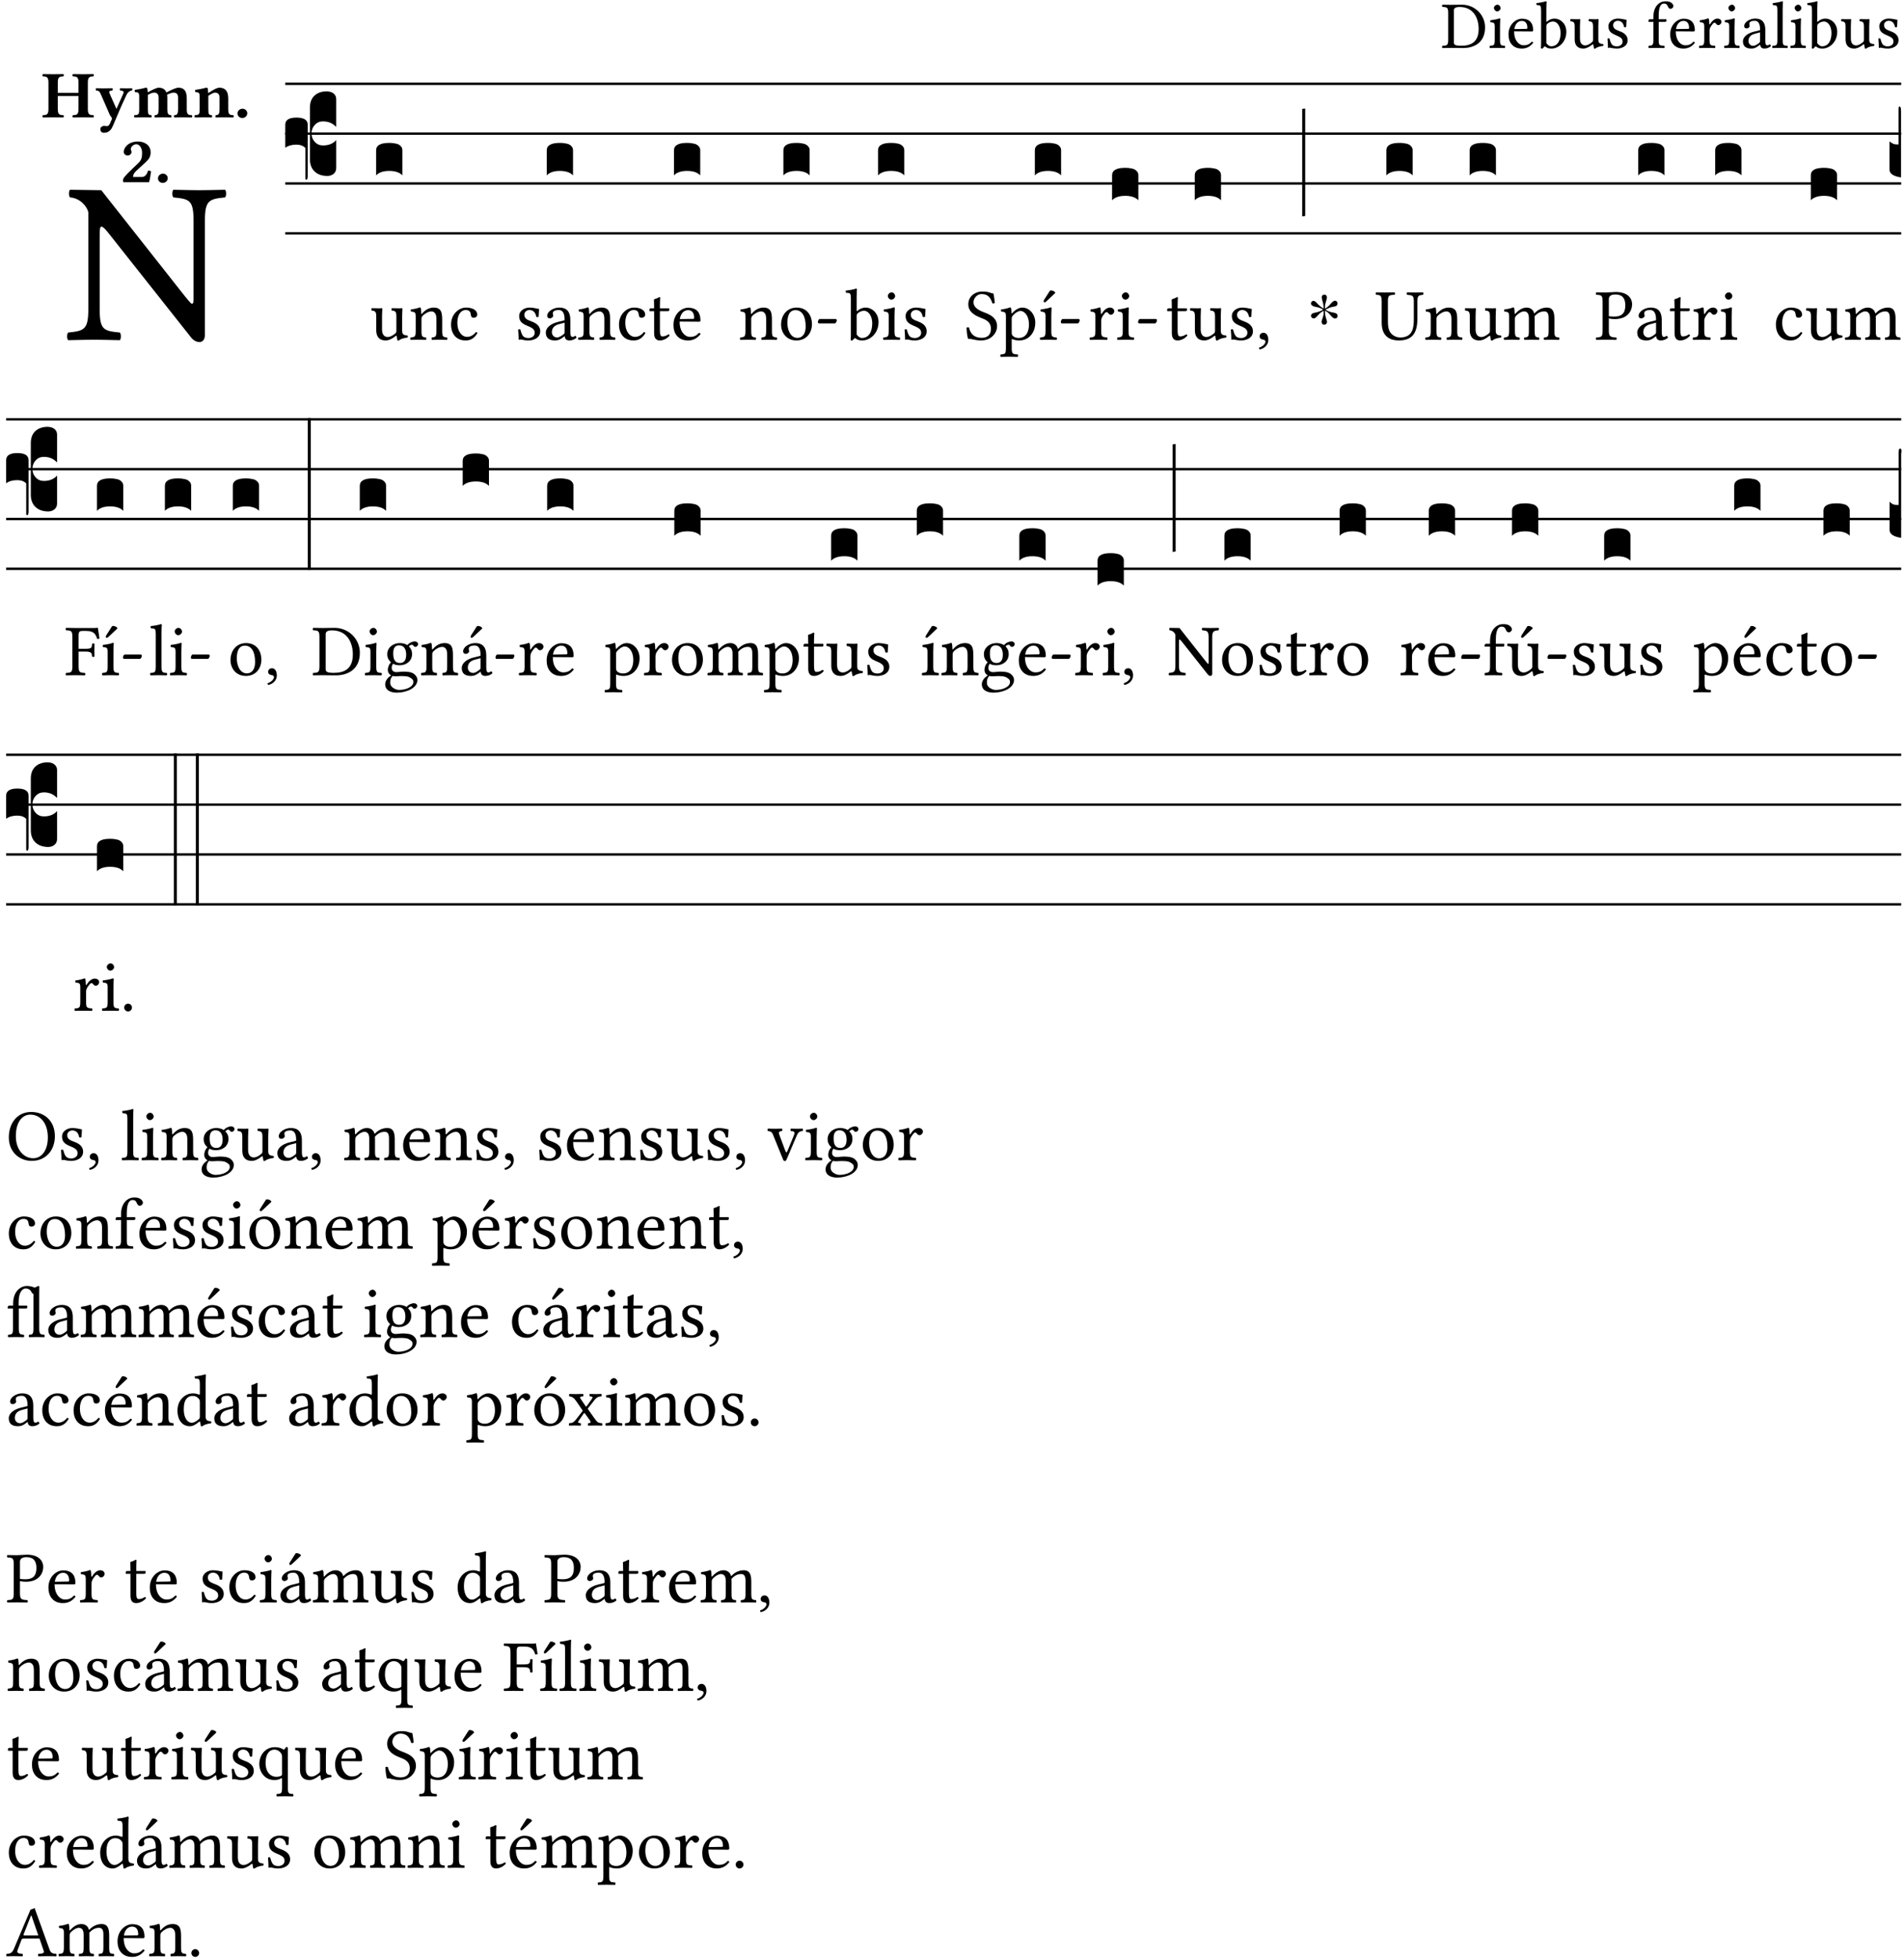 <?xml version="1.0" encoding="UTF-8" standalone="no"?>
<!DOCTYPE svg PUBLIC "-//W3C//DTD SVG 1.1//EN" "http://www.w3.org/Graphics/SVG/1.1/DTD/svg11.dtd">
<svg xmlns="http://www.w3.org/2000/svg" xmlns:xlink="http://www.w3.org/1999/xlink" version="1.1" width="311pt" height="320pt" viewBox="0 0 311 320">
<g enable-background="new">
<clipPath id="cp0">
<path transform="matrix(1,0,0,-1,-71,16251)" d="M 0 0 L 453.543 0 L 453.543 16322.79 L 0 16322.79 Z "/>
</clipPath>
<g clip-path="url(#cp0)">
<symbol id="font_1_25">
<path d="M .135 .647 C .099 .647 .046 .648 .006 .649 C 0 .643 0 .622 .006 .616 C .076 .613 .093 .608 .093 .525 L .093 .124 C .093 .041 .076 .036 .006 .033 C 0 .027 0 .006 .006 0 C .045 .001 .098 .002 .136 .002 C .173 .002 .215 0 .318 0 C .459 0 .645 .064 .645 .31 C .645 .496 .492 .649 .3 .649 C .229 .649 .174 .647 .135 .647 M .178 .086 L .178 .566 C .178 .601 .213 .615 .262 .615 C .478 .615 .549 .44 .549 .286 C .549 .084 .428 .034 .287 .034 C .189 .034 .178 .054 .178 .086 Z "/>
</symbol>
<symbol id="font_1_4a">
<path d="M .157 .124 L .157 .323 C .157 .373 .161 .437 .161 .437 C .161 .441 .156 .444 .148 .444 C .12 .433 .08 .424 .011 .415 C .009 .409 .011 .393 .013 .387 C .068 .382 .078 .376 .078 .319 L .078 .124 C .078 .041 .067 .038 .006 .033 C 0 .027 0 .006 .006 0 C .039 .001 .078 .002 .118 .002 C .158 .002 .196 .001 .229 0 C .235 .006 .235 .027 .229 .033 C .168 .037 .157 .041 .157 .124 M .066 .601 C .066 .575 .09 .549 .114 .549 C .142 .549 .166 .576 .166 .597 C .166 .621 .145 .649 .118 .649 C .094 .649 .066 .625 .066 .601 Z "/>
</symbol>
<symbol id="font_1_46">
<path d="M .349 .103 C .312 .065 .283 .049 .225 .049 C .189 .049 .147 .07 .116 .121 C .096 .154 .084 .2 .084 .258 L .35 .256 C .362 .256 .369 .262 .369 .273 C .369 .357 .339 .447 .2 .447 C .113 .447 0 .364 0 .212 C 0 .156 .014 .102 .047 .064 C .081 .024 .128 0 .2 0 C .276 0 .33 .035 .37 .087 C .367 .097 .361 .102 .349 .103 M .087 .292 C .106 .405 .176 .414 .2 .414 C .238 .414 .283 .393 .283 .309 C .283 .3 .279 .295 .268 .295 L .087 .292 Z "/>
</symbol>
<symbol id="font_1_43">
<path d="M .161 .406 C .155 .4 .151 .402 .151 .411 L .151 .595 C .151 .66 .155 .7 .155 .7 C .155 .707 .151 .71 .142 .71 C .117 .7 .042 .686 .002 .683 C 0 .675 .002 .659 .008 .653 C .011 .653 .014 .653 .017 .653 C .061 .65 .072 .65 .072 .571 L .072 .083 C .072 .044 .071 .026 .068 .012 C .073 .004 .078 0 .09 0 C .096 .006 .106 .015 .114 .024 C .124 .036 .13 .036 .141 .027 C .164 .008 .194 .002 .229 .002 C .331 .002 .45 .095 .45 .254 C .45 .376 .36 .451 .273 .451 C .23 .451 .192 .434 .161 .406 M .168 .375 C .194 .398 .224 .407 .253 .407 C .314 .407 .364 .333 .364 .236 C .364 .122 .318 .036 .223 .036 C .192 .036 .171 .058 .151 .083 L .151 .333 C .151 .354 .155 .364 .168 .375 Z "/>
</symbol>
<symbol id="font_1_56">
<path d="M .197 .003 C .236 .003 .283 .023 .332 .063 C .337 .067 .346 .069 .347 .062 C .35 .037 .358 .003 .358 .003 C .366 0 .371 .001 .377 .003 C .399 .021 .434 .036 .495 .043 C .501 .049 .501 .064 .495 .07 C .431 .075 .422 .094 .422 .143 L .422 .335 C .422 .365 .426 .438 .426 .438 C .426 .441 .423 .444 .418 .444 C .413 .443 .398 .442 .383 .442 C .351 .442 .315 .443 .281 .444 C .275 .438 .275 .417 .281 .411 C .33 .408 .343 .396 .343 .33 L .343 .137 C .343 .118 .341 .11 .327 .098 C .29 .066 .252 .05 .227 .05 C .197 .05 .147 .064 .147 .153 L .147 .335 C .147 .365 .151 .438 .151 .438 C .151 .441 .148 .444 .143 .444 C .138 .443 .123 .442 .108 .442 C .076 .442 .04 .443 .006 .444 C 0 .438 0 .417 .006 .411 C .054 .407 .068 .396 .068 .331 L .068 .139 C .068 .07 .098 .003 .197 .003 Z "/>
</symbol>
<symbol id="font_1_54">
<path d="M 0 .148 C .004 .099 .007 .052 .007 .01 C .017 .012 .027 .013 .032 .013 C .039 .013 .045 .013 .052 .011 C .079 .004 .106 0 .143 0 C .199 0 .302 .027 .302 .126 C .302 .194 .253 .234 .185 .259 C .125 .282 .085 .297 .085 .352 C .085 .393 .121 .416 .155 .416 C .177 .416 .235 .408 .248 .323 C .254 .317 .274 .318 .28 .324 C .283 .36 .285 .397 .286 .43 C .255 .435 .207 .449 .155 .449 C .081 .449 .014 .401 .014 .337 C .014 .264 .047 .233 .124 .201 C .207 .167 .226 .146 .226 .103 C .226 .054 .178 .033 .141 .033 C .102 .033 .08 .046 .07 .057 C .048 .08 .037 .124 .031 .149 C .025 .155 .006 .154 0 .148 Z "/>
</symbol>
<symbol id="font_1_47">
<path d="M .155 .124 L .155 .392 L .248 .392 C .257 .392 .271 .396 .271 .405 L .271 .425 C .271 .429 .268 .431 .263 .431 L .155 .431 L .155 .488 C .155 .642 .201 .666 .234 .666 C .264 .666 .28 .654 .294 .619 C .302 .601 .313 .587 .334 .587 C .351 .587 .375 .608 .375 .628 C .375 .645 .364 .663 .343 .679 C .317 .697 .291 .7 .253 .7 C .169 .7 .076 .627 .076 .471 L .076 .431 L .025 .431 C .007 .431 .002 .419 .002 .411 L .002 .398 C .002 .393 .003 .392 .007 .392 L .076 .392 L .076 .124 C .076 .041 .06 .037 .006 .033 C 0 .027 0 .006 .006 0 C .041 .001 .076 .002 .116 .002 C .156 .002 .204 .001 .239 0 C .245 .006 .245 .027 .239 .033 C .161 .037 .155 .041 .155 .124 Z "/>
</symbol>
<symbol id="font_1_53">
<path d="M .156 .36 C .154 .4 .153 .426 .148 .436 C .146 .441 .144 .444 .136 .444 C .108 .433 .082 .424 .013 .415 C .011 .409 .013 .393 .015 .387 C .069 .382 .08 .377 .08 .319 L .08 .124 C .08 .041 .068 .037 .006 .033 C 0 .027 0 .006 .006 0 C .041 .001 .08 .002 .12 .002 C .16 .002 .206 .001 .241 0 C .247 .006 .247 .027 .241 .033 C .171 .038 .159 .041 .159 .124 L .159 .263 C .159 .289 .171 .312 .183 .33 C .194 .346 .217 .379 .229 .379 C .238 .379 .247 .377 .255 .366 C .262 .356 .274 .343 .291 .343 C .315 .343 .338 .368 .338 .393 C .338 .412 .32 .441 .278 .441 C .231 .441 .19 .397 .167 .358 C .161 .347 .156 .355 .156 .36 Z "/>
</symbol>
<symbol id="font_1_42">
<path d="M .257 .058 C .263 .027 .274 0 .324 0 C .362 0 .398 .017 .419 .037 C .417 .049 .413 .058 .402 .064 C .395 .058 .378 .048 .365 .048 C .336 .048 .335 .087 .335 .133 L .335 .28 C .335 .422 .257 .449 .184 .449 C .102 .449 .019 .395 .019 .338 C .019 .314 .031 .302 .054 .302 C .083 .302 .101 .323 .101 .336 C .101 .343 .1 .35 .098 .354 C .097 .357 .096 .363 .096 .374 C .096 .405 .138 .416 .176 .416 C .21 .416 .257 .399 .257 .286 C .257 .279 .254 .275 .251 .274 L .165 .253 C .069 .229 0 .176 0 .108 C 0 .026 .056 0 .126 0 C .161 0 .191 .008 .235 .042 L .255 .058 L .257 .058 M .257 .243 L .257 .111 C .257 .098 .251 .091 .243 .085 C .217 .064 .183 .041 .155 .041 C .105 .041 .083 .081 .083 .112 C .083 .157 .104 .203 .178 .222 L .257 .243 Z "/>
</symbol>
<symbol id="font_1_4d">
<path d="M .078 .124 C .078 .041 .067 .036 .006 .033 C 0 .027 0 .006 .006 0 C .041 .001 .078 .002 .118 .002 C .158 .002 .196 .001 .229 0 C .235 .006 .235 .027 .229 .033 C .168 .036 .157 .041 .157 .124 L .157 .585 C .157 .65 .161 .69 .161 .69 C .161 .697 .157 .7 .148 .7 C .123 .69 .048 .676 .008 .673 C .006 .665 .008 .649 .014 .643 C .072 .639 .078 .636 .078 .561 L .078 .124 Z "/>
</symbol>
<use xlink:href="#font_1_25" transform="matrix(10.909,0,0,-10.909,235.533,7.847)"/>
<use xlink:href="#font_1_4a" transform="matrix(10.909,0,0,-10.909,243.3,7.847)"/>
<use xlink:href="#font_1_46" transform="matrix(10.909,0,0,-10.909,246.398,7.934)"/>
<use xlink:href="#font_1_43" transform="matrix(10.909,0,0,-10.909,250.936,7.956)"/>
<use xlink:href="#font_1_56" transform="matrix(10.909,0,0,-10.909,256.467,7.967)"/>
<use xlink:href="#font_1_54" transform="matrix(10.909,0,0,-10.909,262.566,7.934)"/>
<use xlink:href="#font_1_47" transform="matrix(10.909,0,0,-10.909,269.242,7.847)"/>
<use xlink:href="#font_1_46" transform="matrix(10.909,0,0,-10.909,272.809,7.934)"/>
<use xlink:href="#font_1_53" transform="matrix(10.909,0,0,-10.909,277.5,7.847)"/>
<use xlink:href="#font_1_4a" transform="matrix(10.909,0,0,-10.909,281.602,7.847)"/>
<use xlink:href="#font_1_42" transform="matrix(10.909,0,0,-10.909,284.689,7.934)"/>
<use xlink:href="#font_1_4d" transform="matrix(10.909,0,0,-10.909,289.467,7.847)"/>
<use xlink:href="#font_1_4a" transform="matrix(10.909,0,0,-10.909,292.424,7.847)"/>
<use xlink:href="#font_1_43" transform="matrix(10.909,0,0,-10.909,295.184,7.956)"/>
<use xlink:href="#font_1_56" transform="matrix(10.909,0,0,-10.909,300.715,7.967)"/>
<use xlink:href="#font_1_54" transform="matrix(10.909,0,0,-10.909,306.813,7.934)"/>
<symbol id="font_1_2f">
<path d="M .547 .522 L .547 .195 C .547 .176 .547 .165 .54 .165 C .536 .165 .521 .183 .492 .22 L .149 .655 L .014 .657 C .008 .651 .008 .63 .014 .624 C .057 .621 .087 .586 .093 .56 L .093 .143 C .093 .054 .076 .048 .006 .041 C 0 .035 0 .014 .006 .008 C .049 .009 .094 .01 .118 .01 C .141 .01 .187 .009 .229 .008 C .235 .014 .235 .035 .229 .041 C .159 .048 .142 .052 .142 .143 L .142 .449 C .142 .483 .142 .498 .15 .498 C .156 .498 .167 .487 .184 .465 L .533 .024 C .544 .009 .557 0 .573 0 C .587 0 .596 .012 .596 .031 L .596 .522 C .596 .611 .613 .617 .683 .624 C .689 .63 .689 .651 .683 .657 C .642 .656 .595 .655 .571 .655 C .55 .655 .504 .656 .46 .657 C .454 .651 .454 .63 .46 .624 C .53 .617 .547 .613 .547 .522 Z "/>
</symbol>
<use xlink:href="#font_1_2f" transform="matrix(37.858,0,0,-37.858,10.906,55.865)"/>
<symbol id="font_2_29">
<path d="M .543 .525 L .543 .369 L .233 .369 L .233 .525 C .233 .608 .261 .612 .316 .615 C .326 .621 .326 .643 .316 .649 C .276 .648 .204 .647 .164 .647 C .124 .647 .05 .648 .01 .649 C 0 .643 0 .621 .01 .615 C .065 .612 .093 .608 .093 .525 L .093 .124 C .093 .041 .065 .037 .01 .034 C 0 .028 0 .006 .01 0 C .05 .001 .124 .002 .164 .002 C .204 .002 .276 .001 .316 0 C .326 .006 .326 .028 .316 .034 C .261 .037 .233 .041 .233 .124 L .233 .321 L .543 .321 L .543 .124 C .543 .041 .515 .037 .46 .034 C .45 .028 .45 .006 .46 0 C .5 .001 .574 .002 .614 .002 C .654 .002 .726 .001 .766 0 C .776 .006 .776 .028 .766 .034 C .711 .037 .683 .041 .683 .124 L .683 .525 C .683 .608 .711 .612 .766 .615 C .776 .621 .776 .643 .766 .649 C .726 .648 .654 .647 .614 .647 C .574 .647 .5 .648 .46 .649 C .45 .643 .45 .621 .46 .615 C .515 .612 .543 .608 .543 .525 Z "/>
</symbol>
<symbol id="font_2_5a">
<path d="M .238 .064 C .254 .092 .269 .128 .281 .158 C .361 .351 .41 .459 .463 .571 C .477 .6 .507 .631 .544 .634 C .55 .64 .55 .662 .544 .668 C .519 .667 .501 .666 .473 .666 C .438 .666 .404 .667 .367 .668 C .361 .662 .361 .64 .367 .634 C .399 .631 .431 .626 .415 .59 L .312 .359 C .312 .358 .312 .358 .311 .357 C .311 .358 .311 .359 .31 .361 L .217 .57 C .216 .571 .216 .572 .216 .573 C .198 .612 .191 .629 .25 .634 C .256 .64 .256 .662 .25 .668 C .213 .667 .153 .666 .117 .666 C .083 .666 .026 .667 .006 .668 C 0 .662 0 .64 .006 .634 C .05 .63 .058 .623 .085 .56 L .214 .264 C .217 .259 .221 .255 .224 .251 C .237 .233 .248 .218 .242 .204 L .218 .149 C .205 .118 .193 .1 .165 .1 C .147 .1 .144 .104 .13 .104 C .092 .104 .07 .078 .07 .058 C .07 .045 .073 .029 .082 .018 C .091 .007 .108 0 .121 0 C .134 0 .164 .004 .178 .01 C .199 .02 .227 .044 .238 .064 Z "/>
</symbol>
<symbol id="font_2_4e">
<path d="M .208 .124 L .208 .323 C .208 .328 .208 .333 .208 .338 C .247 .362 .282 .372 .299 .372 C .339 .372 .369 .354 .369 .297 L .369 .13 C .369 .046 .353 .037 .312 .034 C .306 .028 .306 .006 .312 0 C .354 .001 .386 .002 .434 .002 C .482 .002 .513 .001 .556 0 C .562 .006 .562 .028 .556 .034 C .516 .037 .499 .046 .499 .13 L .499 .286 C .499 .311 .498 .331 .495 .341 C .533 .36 .576 .372 .592 .372 C .632 .372 .66 .354 .66 .297 L .66 .13 C .66 .046 .644 .037 .603 .034 C .597 .028 .597 .006 .603 0 C .645 .001 .677 .002 .725 .002 C .78 .002 .824 .001 .867 0 C .873 .006 .873 .028 .867 .034 C .806 .037 .79 .046 .79 .13 L .79 .286 C .79 .396 .75 .446 .664 .446 C .627 .446 .543 .406 .485 .374 C .47 .417 .43 .446 .371 .446 C .335 .446 .263 .408 .206 .376 C .203 .406 .2 .429 .2 .429 C .199 .441 .191 .446 .177 .446 C .14 .436 .08 .422 .011 .413 C .009 .407 .011 .387 .013 .381 C .068 .376 .078 .368 .078 .311 L .078 .124 C .078 .041 .067 .039 .006 .034 C 0 .028 0 .006 .006 0 C .048 .001 .09 .002 .143 .002 C .189 .002 .217 .001 .26 0 C .266 .006 .266 .028 .26 .034 C .218 .038 .208 .041 .208 .124 Z "/>
</symbol>
<symbol id="font_2_4f">
<path d="M .208 .124 L .208 .325 C .248 .352 .288 .372 .306 .372 C .346 .372 .376 .354 .376 .297 L .376 .13 C .376 .046 .36 .037 .319 .034 C .313 .028 .313 .006 .319 0 C .361 .001 .393 .002 .441 .002 C .496 .002 .54 .001 .583 0 C .589 .006 .589 .028 .583 .034 C .522 .037 .506 .046 .506 .13 L .506 .286 C .506 .396 .459 .446 .373 .446 C .333 .446 .262 .402 .207 .364 C .204 .399 .2 .429 .2 .429 C .199 .441 .191 .446 .177 .446 C .14 .436 .08 .422 .011 .413 C .009 .407 .011 .387 .013 .381 C .068 .376 .078 .368 .078 .311 L .078 .124 C .078 .041 .067 .039 .006 .034 C 0 .028 0 .006 .006 0 C .048 .001 .09 .002 .143 .002 C .189 .002 .217 .001 .26 0 C .266 .006 .266 .028 .26 .034 C .218 .038 .208 .041 .208 .124 Z "/>
</symbol>
<symbol id="font_2_f">
<path d="M 0 .068 C 0 .03 .032 0 .072 0 C .112 0 .146 .032 .146 .07 C .146 .109 .114 .139 .074 .139 C .034 .139 0 .107 0 .068 Z "/>
</symbol>
<symbol id="font_2_13">
<path d="M .011 .454 C .011 .429 .034 .4 .07 .4 C .099 .4 .128 .422 .128 .453 C .128 .458 .126 .465 .123 .474 C .12 .481 .117 .489 .117 .5 C .117 .523 .152 .569 .2 .569 C .251 .569 .286 .506 .286 .446 C .286 .379 .282 .336 .229 .286 L .144 .205 C .02 .087 .003 .059 0 .032 L .004 0 L .39 0 C .402 .038 .414 .107 .421 .164 C .408 .17 .399 .174 .376 .174 C .354 .106 .325 .079 .28 .079 L .15 .079 C .153 .111 .163 .138 .196 .168 L .255 .222 C .374 .332 .414 .356 .414 .449 C .414 .553 .326 .61 .223 .61 C .08 .61 .011 .516 .011 .454 Z "/>
</symbol>
<use xlink:href="#font_2_29" transform="matrix(10.909,0,0,-10.909,6.898,19.185)"/>
<use xlink:href="#font_2_5a" transform="matrix(10.909,0,0,-10.909,15.625,21.694)"/>
<use xlink:href="#font_2_4e" transform="matrix(10.909,0,0,-10.909,21.887,19.185)"/>
<use xlink:href="#font_2_4f" transform="matrix(10.909,0,0,-10.909,31.76,19.185)"/>
<use xlink:href="#font_2_f" transform="matrix(10.909,0,0,-10.909,38.796,19.272)"/>
<use xlink:href="#font_2_13" transform="matrix(10.909,0,0,-10.909,20.087,29.766)"/>
<use xlink:href="#font_2_f" transform="matrix(10.909,0,0,-10.909,25.804,29.875)"/>
<path transform="matrix(1,0,0,-1,46.593,13.688)" stroke-width=".388" stroke-linecap="butt" stroke-miterlimit="10" stroke-linejoin="miter" fill="none" stroke="#000000" d="M 0 0 L 263.95 0 "/>
<path transform="matrix(1,0,0,-1,46.593,21.829)" stroke-width=".388" stroke-linecap="butt" stroke-miterlimit="10" stroke-linejoin="miter" fill="none" stroke="#000000" d="M 0 0 L 263.95 0 "/>
<path transform="matrix(1,0,0,-1,46.593,29.969)" stroke-width=".388" stroke-linecap="butt" stroke-miterlimit="10" stroke-linejoin="miter" fill="none" stroke="#000000" d="M 0 0 L 263.95 0 "/>
<path transform="matrix(1,0,0,-1,46.593,38.11)" stroke-width=".388" stroke-linecap="butt" stroke-miterlimit="10" stroke-linejoin="miter" fill="none" stroke="#000000" d="M 0 0 L 263.95 0 "/>
<symbol id="font_3_37">
<path d="M .156 .13 L .156 .456 C .156 .489 .166 .515 .185 .532 C .204 .55 .231 .559 .264 .559 C .283 .558 .297 .553 .307 .544 C .317 .535 .322 .524 .322 .51 L .322 .334 L .312 .343 C .293 .36 .268 .369 .238 .369 C .218 .369 .201 .362 .187 .347 C .173 .332 .166 .314 .166 .293 C .166 .272 .173 .254 .187 .239 C .201 .224 .218 .217 .238 .217 C .269 .217 .293 .225 .312 .241 L .322 .251 L .322 .074 C .322 .058 .316 .046 .305 .037 C .294 .028 .28 .024 .264 .024 C .231 .025 .204 .034 .185 .053 C .166 .071 .156 .097 .156 .13 M .127 .011 L .127 .201 C .114 .215 .095 .222 .07 .222 C .041 .222 .017 .215 0 .202 L 0 .348 C 0 .378 .024 .393 .071 .393 C .118 .393 .142 .378 .142 .348 L .142 .025 C .142 .01 .139 .001 .134 0 C .129 0 .127 .004 .127 .011 Z "/>
</symbol>
<use xlink:href="#font_3_37" transform="matrix(25.843,0,0,-25.843,46.593,29.362)"/>
<symbol id="font_1_4f">
<path d="M .164 .36 C .158 .353 .152 .351 .152 .36 C .151 .387 .149 .426 .144 .436 C .142 .441 .14 .444 .132 .444 C .104 .433 .078 .424 .009 .415 C .007 .409 .009 .393 .011 .387 C .065 .382 .076 .377 .076 .319 L .076 .124 C .076 .042 .066 .038 .006 .033 C 0 .027 0 .006 .006 0 C .036 .001 .076 .002 .116 .002 C .156 .002 .186 .001 .216 0 C .222 .006 .222 .027 .216 .033 C .165 .038 .155 .042 .155 .124 L .155 .288 C .155 .309 .164 .321 .172 .33 C .21 .367 .255 .389 .294 .389 C .314 .389 .335 .376 .347 .353 C .357 .333 .359 .306 .359 .276 L .359 .124 C .359 .042 .349 .038 .297 .033 C .292 .027 .292 .006 .297 0 C .327 .001 .359 .002 .399 .002 C .439 .002 .475 .001 .505 0 C .51 .006 .51 .027 .505 .033 C .449 .038 .438 .042 .438 .124 L .438 .273 C .438 .328 .434 .376 .411 .407 C .394 .429 .363 .441 .328 .441 C .279 .441 .223 .428 .164 .36 Z "/>
</symbol>
<symbol id="font_1_44">
<path d="M .361 .101 C .357 .11 .349 .114 .34 .115 C .306 .071 .263 .049 .22 .049 C .147 .049 .086 .123 .086 .24 C .086 .35 .134 .416 .2 .416 C .259 .416 .267 .381 .271 .346 C .274 .319 .288 .31 .309 .31 C .33 .31 .358 .323 .358 .354 C .358 .409 .301 .449 .205 .449 C .106 .449 0 .36 0 .218 C 0 .089 .072 0 .198 0 C .258 0 .311 .019 .361 .101 Z "/>
</symbol>
<use xlink:href="#font_1_56" transform="matrix(11.955,0,0,-11.955,60.644,55.642)"/>
<use xlink:href="#font_1_4f" transform="matrix(11.955,0,0,-11.955,66.992,55.51)"/>
<use xlink:href="#font_1_44" transform="matrix(11.955,0,0,-11.955,73.675,55.606)"/>
<symbol id="font_3_40">
<path d="M .082 .205 C .101 .205 .116 .203 .128 .2 C .141 .197 .15 .191 .156 .184 C .163 .177 .166 .169 .166 .158 L .166 0 C .148 .019 .12 .028 .083 .028 C .046 .028 .018 .019 0 0 L 0 .158 C 0 .189 .027 .205 .082 .205 Z "/>
</symbol>
<use xlink:href="#font_3_40" transform="matrix(25.843,0,0,-25.843,61.434,28.638)"/>
<use xlink:href="#font_1_54" transform="matrix(11.955,0,0,-11.955,84.633,55.606)"/>
<use xlink:href="#font_1_42" transform="matrix(11.955,0,0,-11.955,89.152,55.606)"/>
<use xlink:href="#font_3_40" transform="matrix(25.843,0,0,-25.843,89.308,28.638)"/>
<symbol id="font_1_55">
<path d="M .018 .439 C .004 .439 0 .427 0 .419 L 0 .406 C 0 .401 .001 .4 .005 .4 L .064 .4 L .064 .099 C .064 .028 .095 0 .141 0 C .187 0 .237 .022 .276 .066 C .274 .076 .268 .082 .258 .083 C .232 .063 .202 .055 .176 .055 C .149 .055 .143 .085 .143 .147 L .143 .4 L .247 .4 C .257 .4 .271 .404 .271 .413 L .271 .433 C .271 .437 .268 .439 .263 .439 L .143 .439 L .143 .478 C .143 .543 .147 .583 .147 .583 C .147 .589 .144 .592 .139 .592 C .135 .592 .126 .588 .117 .583 C .106 .577 .096 .572 .083 .569 C .071 .565 .061 .562 .061 .555 C .061 .543 .064 .55 .064 .439 L .018 .439 Z "/>
</symbol>
<use xlink:href="#font_1_4f" transform="matrix(11.955,0,0,-11.955,94.424,55.51)"/>
<use xlink:href="#font_1_44" transform="matrix(11.955,0,0,-11.955,101.107,55.606)"/>
<use xlink:href="#font_1_55" transform="matrix(11.955,0,0,-11.955,106.08,55.606)"/>
<use xlink:href="#font_1_46" transform="matrix(11.955,0,0,-11.955,110.002,55.606)"/>
<use xlink:href="#font_3_40" transform="matrix(25.843,0,0,-25.843,110.086,28.638)"/>
<symbol id="font_1_50">
<path d="M 0 .215 C 0 .113 .068 0 .21 0 C .274 0 .323 .023 .357 .056 C .402 .1 .422 .163 .422 .224 C .422 .328 .365 .449 .212 .449 C .146 .449 .092 .422 .055 .379 C .019 .336 0 .278 0 .215 M .197 .414 C .283 .414 .336 .336 .336 .192 C .336 .066 .271 .035 .224 .035 C .12 .035 .086 .161 .086 .238 C .086 .325 .107 .414 .197 .414 Z "/>
</symbol>
<symbol id="font_1_e">
<path d="M .231 0 C .244 0 .258 .028 .258 .04 C .258 .05 .254 .06 .244 .06 L .025 .06 C .013 .06 0 .037 0 .019 C 0 .009 .006 0 .015 0 L .231 0 Z "/>
</symbol>
<use xlink:href="#font_1_4f" transform="matrix(11.955,0,0,-11.955,120.851,55.51)"/>
<use xlink:href="#font_1_50" transform="matrix(11.955,0,0,-11.955,127.582,55.606)"/>
<use xlink:href="#font_1_e" transform="matrix(11.955,0,0,-11.955,133.595,52.82)"/>
<use xlink:href="#font_3_40" transform="matrix(25.843,0,0,-25.843,127.959,28.638)"/>
<use xlink:href="#font_1_43" transform="matrix(11.955,0,0,-11.955,138.12,55.63)"/>
<use xlink:href="#font_1_4a" transform="matrix(11.955,0,0,-11.955,144.229,55.51)"/>
<use xlink:href="#font_1_54" transform="matrix(11.955,0,0,-11.955,147.756,55.606)"/>
<use xlink:href="#font_3_40" transform="matrix(25.843,0,0,-25.843,143.417,28.638)"/>
<symbol id="font_1_34">
<path d="M .368 .641 C .31 .649 .312 .668 .214 .668 C .113 .668 .024 .601 .024 .495 C .024 .39 .111 .342 .199 .308 C .259 .285 .333 .257 .333 .159 C .333 .078 .288 .036 .208 .036 C .115 .036 .055 .079 .033 .178 C .02 .182 .01 .18 0 .175 C .004 .098 .008 .072 .02 .023 C .083 .023 .111 0 .2 0 C .245 0 .288 .011 .323 .033 C .381 .069 .417 .13 .417 .194 C .417 .3 .337 .347 .255 .378 C .195 .4 .095 .438 .095 .522 C .095 .578 .146 .634 .205 .634 C .302 .634 .333 .572 .353 .506 C .364 .504 .377 .505 .386 .512 C .382 .56 .378 .588 .368 .641 Z "/>
</symbol>
<symbol id="font_1_51">
<path d="M .154 .602 C .153 .632 .151 .658 .146 .668 C .144 .673 .142 .676 .134 .676 C .106 .665 .08 .656 .011 .647 C .009 .641 .011 .625 .013 .619 C .067 .614 .078 .609 .078 .551 L .078 .124 C .078 .041 .067 .036 .006 .033 C 0 .027 0 .006 .006 0 C .041 .001 .078 .002 .118 .002 C .158 .002 .206 .001 .239 0 C .245 .006 .245 .027 .239 .033 C .168 .037 .157 .041 .157 .124 L .157 .232 C .157 .245 .161 .244 .171 .24 C .196 .23 .226 .224 .258 .224 C .314 .224 .364 .241 .405 .28 C .452 .326 .479 .388 .479 .469 C .479 .575 .404 .673 .302 .673 C .256 .673 .205 .643 .165 .598 C .159 .592 .155 .592 .154 .602 M .173 .565 C .199 .597 .245 .627 .274 .627 C .338 .627 .393 .555 .393 .442 C .393 .36 .364 .258 .252 .258 C .234 .258 .199 .263 .181 .279 C .161 .297 .157 .303 .157 .339 L .157 .521 C .157 .542 .161 .551 .173 .565 Z "/>
</symbol>
<symbol id="font_1_ad">
<path d="M .157 .124 L .157 .323 C .157 .373 .161 .437 .161 .437 C .161 .441 .156 .444 .148 .444 C .12 .433 .08 .424 .011 .415 C .009 .409 .011 .393 .013 .387 C .068 .382 .078 .376 .078 .319 L .078 .124 C .078 .041 .067 .038 .006 .033 C 0 .027 0 .006 .006 0 C .039 .001 .078 .002 .118 .002 C .158 .002 .196 .001 .229 0 C .235 .006 .235 .027 .229 .033 C .168 .037 .157 .041 .157 .124 M .139 .673 L .063 .554 C .055 .541 .052 .537 .052 .526 C .052 .519 .059 .513 .066 .513 C .073 .513 .081 .517 .096 .532 L .211 .641 L .208 .652 C .185 .674 .159 .675 .153 .675 C .148 .675 .142 .674 .139 .673 Z "/>
</symbol>
<use xlink:href="#font_1_34" transform="matrix(11.955,0,0,-11.955,157.876,55.606)"/>
<use xlink:href="#font_1_51" transform="matrix(11.955,0,0,-11.955,163.375,58.284)"/>
<use xlink:href="#font_1_ad" transform="matrix(11.955,0,0,-11.955,169.843,55.51)"/>
<use xlink:href="#font_1_e" transform="matrix(11.955,0,0,-11.955,173.274,52.82)"/>
<use xlink:href="#font_3_40" transform="matrix(25.843,0,0,-25.843,169.031,28.638)"/>
<use xlink:href="#font_1_53" transform="matrix(11.955,0,0,-11.955,177.966,55.51)"/>
<use xlink:href="#font_1_4a" transform="matrix(11.955,0,0,-11.955,182.461,55.51)"/>
<use xlink:href="#font_1_e" transform="matrix(11.955,0,0,-11.955,185.892,52.82)"/>
<use xlink:href="#font_3_40" transform="matrix(25.843,0,0,-25.843,181.649,32.709)"/>
<symbol id="font_1_d">
<path d="M .061 .228 C .03 .228 .008 .207 .008 .179 C .008 .148 .034 .138 .052 .135 C .071 .133 .088 .127 .088 .104 C .088 .083 .052 .037 0 .024 C 0 .014 .002 .007 .009 0 C .069 .011 .127 .059 .127 .129 C .127 .189 .101 .228 .061 .228 Z "/>
</symbol>
<use xlink:href="#font_1_55" transform="matrix(11.955,0,0,-11.955,190.644,55.606)"/>
<use xlink:href="#font_1_56" transform="matrix(11.955,0,0,-11.955,194.362,55.642)"/>
<use xlink:href="#font_1_54" transform="matrix(11.955,0,0,-11.955,201.045,55.606)"/>
<use xlink:href="#font_1_d" transform="matrix(11.955,0,0,-11.955,205.648,57.076)"/>
<use xlink:href="#font_3_40" transform="matrix(25.843,0,0,-25.843,195.152,32.709)"/>
<symbol id="font_4_25">
<path d="M .172 .184 L .172 .191 C .145 .174 .128 .162 .12 .155 C .113 .149 .099 .134 .078 .11 C .064 .094 .05 .086 .036 .086 C .014 .089 .002 .101 0 .121 C 0 .14 .013 .154 .039 .161 C .046 .163 .053 .165 .062 .166 C .097 .173 .128 .184 .154 .199 C .157 .201 .161 .203 .165 .206 L .154 .213 C .135 .226 .107 .236 .068 .243 C .024 .251 .001 .267 0 .29 C 0 .307 .008 .319 .023 .324 C .027 .325 .031 .326 .034 .326 C .048 .326 .064 .315 .082 .294 C .11 .263 .139 .24 .168 .223 L .172 .221 L .172 .234 C .172 .261 .167 .292 .157 .325 C .15 .348 .147 .365 .147 .376 C .147 .393 .155 .404 .171 .409 C .174 .41 .178 .411 .182 .411 C .199 .411 .21 .403 .216 .387 C .217 .383 .218 .379 .218 .374 C .218 .365 .215 .349 .208 .328 C .197 .296 .191 .268 .191 .245 L .191 .219 L .198 .223 C .221 .236 .245 .257 .27 .287 C .293 .314 .312 .328 .326 .328 C .345 .328 .356 .319 .361 .301 C .362 .297 .362 .293 .362 .289 C .362 .27 .352 .257 .331 .251 C .325 .25 .318 .248 .311 .247 C .277 .242 .244 .23 .213 .213 L .199 .205 L .207 .2 C .234 .183 .267 .172 .304 .166 C .338 .161 .357 .15 .362 .134 L .363 .122 C .363 .101 .354 .089 .336 .086 L .328 .085 C .311 .085 .291 .099 .268 .128 C .242 .159 .219 .179 .198 .188 L .191 .191 L .191 .184 C .191 .145 .198 .108 .211 .072 C .216 .058 .219 .047 .219 .04 C .219 .023 .211 .01 .195 .003 C .19 .001 .185 0 .18 0 C .165 0 .154 .008 .148 .023 C .146 .028 .145 .032 .145 .037 C .145 .049 .149 .064 .156 .083 C .167 .113 .173 .138 .173 .158 L .173 .167 L .172 .184 Z "/>
</symbol>
<use xlink:href="#font_4_25" transform="matrix(11.955,0,0,-11.955,214.136,53.036)"/>
<symbol id="font_3_34">
<path d="M .019 .682 L .019 .003 C .009 .002 .003 .001 0 0 L 0 .679 C .003 .681 .01 .682 .019 .682 Z "/>
</symbol>
<use xlink:href="#font_3_34" transform="matrix(25.843,0,0,-25.843,212.701,35.358)"/>
<symbol id="font_1_36">
<path d="M .168 .533 C .168 .616 .183 .621 .26 .624 C .266 .63 .266 .651 .26 .657 C .213 .656 .164 .655 .125 .655 C .086 .655 .045 .656 .006 .657 C 0 .651 0 .63 .006 .624 C .066 .621 .083 .616 .083 .533 L .083 .243 C .083 .039 .215 0 .317 0 C .522 0 .571 .127 .571 .305 L .571 .533 C .571 .613 .588 .617 .648 .624 C .654 .63 .654 .651 .648 .657 C .61 .656 .569 .655 .546 .655 C .525 .655 .476 .656 .43 .657 C .424 .651 .424 .63 .43 .624 C .505 .617 .522 .614 .522 .533 L .522 .287 C .522 .175 .507 .041 .338 .041 C .29 .041 .249 .059 .219 .088 C .17 .135 .168 .211 .168 .276 L .168 .533 Z "/>
</symbol>
<use xlink:href="#font_1_36" transform="matrix(11.955,0,0,-11.955,224.693,55.606)"/>
<use xlink:href="#font_3_40" transform="matrix(25.843,0,0,-25.843,226.451,28.638)"/>
<symbol id="font_1_4e">
<path d="M .15 .36 C .149 .39 .147 .426 .142 .436 C .14 .441 .138 .444 .13 .444 C .102 .433 .076 .424 .007 .415 C .005 .409 .007 .393 .009 .387 C .063 .382 .074 .377 .074 .319 L .074 .124 C .074 .042 .061 .037 .006 .033 C 0 .027 0 .006 .006 0 C .036 .001 .074 .002 .114 .002 C .154 .002 .185 .001 .215 0 C .221 .006 .221 .027 .215 .033 C .164 .038 .153 .042 .153 .124 L .153 .288 C .153 .309 .162 .321 .17 .33 C .21 .369 .247 .389 .278 .389 C .316 .389 .344 .365 .344 .298 L .344 .124 C .344 .042 .336 .037 .282 .033 C .277 .027 .277 .006 .282 0 C .307 .001 .344 .002 .384 .002 C .424 .002 .457 .001 .482 0 C .487 .006 .487 .027 .482 .033 C .432 .037 .423 .042 .423 .124 L .423 .283 C .423 .297 .423 .311 .422 .323 C .47 .376 .515 .389 .554 .389 C .592 .389 .614 .367 .614 .3 L .614 .124 C .614 .042 .604 .037 .552 .033 C .547 .027 .547 .006 .552 0 C .577 .001 .614 .002 .654 .002 C .694 .002 .729 .001 .757 0 C .762 .006 .762 .027 .757 .033 C .702 .037 .693 .042 .693 .124 L .693 .282 C .693 .371 .678 .441 .59 .441 C .539 .441 .477 .422 .425 .367 C .422 .364 .416 .359 .414 .368 C .405 .409 .366 .441 .314 .441 C .256 .441 .204 .407 .162 .36 C .157 .355 .151 .348 .15 .36 Z "/>
</symbol>
<use xlink:href="#font_1_4f" transform="matrix(11.955,0,0,-11.955,232.786,55.51)"/>
<use xlink:href="#font_1_56" transform="matrix(11.955,0,0,-11.955,239.266,55.642)"/>
<use xlink:href="#font_1_4e" transform="matrix(11.955,0,0,-11.955,245.614,55.51)"/>
<use xlink:href="#font_3_40" transform="matrix(25.843,0,0,-25.843,240.056,28.638)"/>
<symbol id="font_1_31">
<path d="M .093 .525 L .093 .124 C .093 .041 .076 .036 .006 .033 C 0 .027 0 .006 .006 0 C .051 .001 .1 .002 .136 .002 C .171 .002 .23 .001 .28 0 C .286 .006 .286 .027 .28 .033 C .202 .037 .178 .041 .178 .124 L .178 .294 C .2 .287 .224 .284 .259 .284 C .441 .284 .496 .403 .496 .488 C .496 .547 .457 .654 .272 .654 C .234 .654 .175 .647 .135 .647 C .098 .647 .046 .648 .006 .649 C 0 .643 0 .622 .006 .616 C .076 .613 .093 .608 .093 .525 M .178 .556 C .178 .585 .193 .62 .265 .62 C .334 .62 .403 .597 .403 .47 C .403 .362 .351 .318 .254 .318 C .229 .318 .189 .32 .178 .323 L .178 .556 Z "/>
</symbol>
<use xlink:href="#font_1_31" transform="matrix(11.955,0,0,-11.955,260.66,55.51)"/>
<use xlink:href="#font_1_42" transform="matrix(11.955,0,0,-11.955,267.426,55.606)"/>
<use xlink:href="#font_3_40" transform="matrix(25.843,0,0,-25.843,267.583,28.638)"/>
<use xlink:href="#font_1_55" transform="matrix(11.955,0,0,-11.955,272.759,55.606)"/>
<use xlink:href="#font_1_53" transform="matrix(11.955,0,0,-11.955,276.477,55.51)"/>
<use xlink:href="#font_1_4a" transform="matrix(11.955,0,0,-11.955,280.972,55.51)"/>
<use xlink:href="#font_3_40" transform="matrix(25.843,0,0,-25.843,280.16,28.638)"/>
<use xlink:href="#font_1_44" transform="matrix(11.955,0,0,-11.955,290.076,55.606)"/>
<use xlink:href="#font_1_56" transform="matrix(11.955,0,0,-11.955,294.99,55.642)"/>
<use xlink:href="#font_1_4e" transform="matrix(11.955,0,0,-11.955,301.338,55.51)"/>
<symbol id="font_3_16">
<path d="M 0 .049 L 0 .228 C .009 .22 .018 .215 .025 .212 C .032 .209 .043 .208 .057 .208 L .057 .429 C .057 .442 .059 .448 .064 .448 L .065 .448 C .07 .447 .073 .437 .073 .416 L .073 0 C .024 .007 0 .024 0 .049 Z "/>
</symbol>
<use xlink:href="#font_3_40" transform="matrix(25.843,0,0,-25.843,295.78,32.709)"/>
<use xlink:href="#font_3_16" transform="matrix(25.843,0,0,-25.843,308.631,28.974)"/>
<path transform="matrix(1,0,0,-1,1,68.483)" stroke-width=".388" stroke-linecap="butt" stroke-miterlimit="10" stroke-linejoin="miter" fill="none" stroke="#000000" d="M 0 0 L 309.543 0 "/>
<path transform="matrix(1,0,0,-1,1,76.623)" stroke-width=".388" stroke-linecap="butt" stroke-miterlimit="10" stroke-linejoin="miter" fill="none" stroke="#000000" d="M 0 0 L 309.543 0 "/>
<path transform="matrix(1,0,0,-1,1,84.764)" stroke-width=".388" stroke-linecap="butt" stroke-miterlimit="10" stroke-linejoin="miter" fill="none" stroke="#000000" d="M 0 0 L 309.543 0 "/>
<path transform="matrix(1,0,0,-1,1,92.904)" stroke-width=".388" stroke-linecap="butt" stroke-miterlimit="10" stroke-linejoin="miter" fill="none" stroke="#000000" d="M 0 0 L 309.543 0 "/>
<use xlink:href="#font_3_37" transform="matrix(25.843,0,0,-25.843,1,84.156)"/>
<symbol id="font_1_27">
<path d="M .271 .325 C .356 .325 .359 .302 .362 .257 C .368 .251 .389 .251 .395 .257 C .394 .282 .393 .311 .393 .345 C .393 .379 .394 .405 .395 .431 C .389 .437 .368 .437 .362 .431 C .359 .376 .356 .363 .271 .363 L .178 .363 L .178 .543 C .178 .597 .19 .607 .234 .607 L .279 .607 C .385 .607 .41 .567 .432 .498 C .444 .498 .455 .5 .463 .503 C .458 .544 .443 .64 .441 .648 C .441 .65 .44 .651 .437 .651 C .42 .648 .415 .647 .39 .647 L .135 .647 C .103 .647 .046 .648 .006 .649 C 0 .643 0 .622 .006 .616 C .076 .613 .093 .608 .093 .525 L .093 .124 C .093 .041 .076 .036 .006 .033 C 0 .027 0 .006 .006 0 C .041 .001 .091 .002 .136 .002 C .181 .002 .23 .001 .265 0 C .271 .006 .271 .027 .265 .033 C .195 .036 .178 .041 .178 .124 L .178 .325 L .271 .325 Z "/>
</symbol>
<use xlink:href="#font_1_27" transform="matrix(11.955,0,0,-11.955,10.711,110.305)"/>
<use xlink:href="#font_1_ad" transform="matrix(11.955,0,0,-11.955,16.653,110.305)"/>
<use xlink:href="#font_1_e" transform="matrix(11.955,0,0,-11.955,20.084,107.615)"/>
<use xlink:href="#font_3_40" transform="matrix(25.843,0,0,-25.843,15.841,83.432)"/>
<use xlink:href="#font_1_4d" transform="matrix(11.955,0,0,-11.955,24.506,110.305)"/>
<use xlink:href="#font_1_4a" transform="matrix(11.955,0,0,-11.955,27.746,110.305)"/>
<use xlink:href="#font_1_e" transform="matrix(11.955,0,0,-11.955,31.177,107.615)"/>
<use xlink:href="#font_3_40" transform="matrix(25.843,0,0,-25.843,26.934,83.432)"/>
<use xlink:href="#font_1_50" transform="matrix(11.955,0,0,-11.955,37.65,110.401)"/>
<use xlink:href="#font_1_d" transform="matrix(11.955,0,0,-11.955,43.699,111.871)"/>
<symbol id="font_3_26">
<path d="M 0 .96 L .019 .96 L .019 0 L 0 0 L 0 .96 Z "/>
</symbol>
<use xlink:href="#font_3_40" transform="matrix(25.843,0,0,-25.843,38.027,83.432)"/>
<use xlink:href="#font_3_26" transform="matrix(25.843,0,0,-25.843,50.277,93.072)"/>
<use xlink:href="#font_1_25" transform="matrix(11.955,0,0,-11.955,51.068,110.305)"/>
<use xlink:href="#font_1_4a" transform="matrix(11.955,0,0,-11.955,59.581,110.305)"/>
<use xlink:href="#font_3_40" transform="matrix(25.843,0,0,-25.843,58.769,83.432)"/>
<symbol id="font_1_48">
<path d="M .412 .625 C .431 .625 .449 .643 .449 .663 C .449 .684 .43 .7 .403 .7 C .377 .7 .329 .683 .303 .649 C .291 .657 .258 .677 .199 .677 C .11 .677 .028 .617 .028 .525 C .028 .471 .052 .44 .08 .413 C .052 .389 .036 .346 .036 .312 C .036 .276 .056 .248 .082 .235 C .028 .203 0 .157 0 .114 C 0 .027 .082 0 .159 0 C .294 0 .44 .065 .44 .173 C .44 .205 .425 .23 .396 .254 C .357 .286 .287 .287 .25 .287 C .232 .287 .207 .285 .183 .282 C .168 .281 .158 .28 .153 .28 C .124 .28 .089 .294 .089 .337 C .089 .357 .095 .378 .107 .395 C .131 .381 .159 .374 .198 .374 C .286 .374 .367 .429 .367 .527 C .367 .574 .353 .601 .324 .631 C .331 .641 .351 .655 .364 .655 C .371 .655 .378 .652 .384 .643 C .388 .635 .401 .625 .412 .625 M .1 .228 C .111 .225 .127 .223 .14 .223 C .171 .223 .199 .226 .213 .226 C .263 .226 .305 .225 .334 .209 C .373 .187 .385 .173 .385 .147 C .385 .075 .279 .037 .189 .037 C .153 .037 .069 .066 .069 .134 C .069 .168 .071 .193 .1 .228 M .287 .517 C .287 .424 .24 .405 .203 .405 C .119 .405 .11 .476 .11 .54 C .11 .61 .135 .646 .19 .646 C .253 .646 .287 .6 .287 .517 Z "/>
</symbol>
<symbol id="font_1_a1">
<path d="M .257 .058 C .263 .027 .274 0 .324 0 C .362 0 .398 .017 .419 .037 C .417 .049 .413 .058 .402 .064 C .395 .058 .378 .048 .365 .048 C .336 .048 .335 .087 .335 .133 L .335 .28 C .335 .422 .257 .449 .184 .449 C .102 .449 .019 .395 .019 .338 C .019 .314 .031 .302 .054 .302 C .083 .302 .101 .323 .101 .336 C .101 .343 .1 .35 .098 .354 C .097 .357 .096 .363 .096 .374 C .096 .405 .138 .416 .176 .416 C .21 .416 .257 .399 .257 .286 C .257 .279 .254 .275 .251 .274 L .165 .253 C .069 .229 0 .176 0 .108 C 0 .026 .056 0 .126 0 C .161 0 .191 .008 .235 .042 L .255 .058 L .257 .058 M .257 .243 L .257 .111 C .257 .098 .251 .091 .243 .085 C .217 .064 .183 .041 .155 .041 C .105 .041 .083 .081 .083 .112 C .083 .157 .104 .203 .178 .222 L .257 .243 M .208 .681 L .132 .562 C .124 .549 .121 .545 .121 .534 C .121 .527 .128 .521 .135 .521 C .142 .521 .15 .525 .165 .54 L .28 .649 L .277 .66 C .254 .682 .228 .683 .222 .683 C .217 .683 .211 .682 .208 .681 Z "/>
</symbol>
<use xlink:href="#font_1_48" transform="matrix(11.955,0,0,-11.955,62.917,113.127)"/>
<use xlink:href="#font_1_4f" transform="matrix(11.955,0,0,-11.955,68.751,110.305)"/>
<use xlink:href="#font_1_a1" transform="matrix(11.955,0,0,-11.955,75.422,110.401)"/>
<use xlink:href="#font_1_e" transform="matrix(11.955,0,0,-11.955,80.933,107.615)"/>
<use xlink:href="#font_3_40" transform="matrix(25.843,0,0,-25.843,75.578,79.362)"/>
<use xlink:href="#font_1_53" transform="matrix(11.955,0,0,-11.955,84.734,110.305)"/>
<use xlink:href="#font_1_46" transform="matrix(11.955,0,0,-11.955,89.289,110.401)"/>
<use xlink:href="#font_3_40" transform="matrix(25.843,0,0,-25.843,89.374,83.432)"/>
<use xlink:href="#font_1_51" transform="matrix(11.955,0,0,-11.955,98.746,113.079)"/>
<use xlink:href="#font_1_53" transform="matrix(11.955,0,0,-11.955,105.166,110.305)"/>
<use xlink:href="#font_1_50" transform="matrix(11.955,0,0,-11.955,109.769,110.401)"/>
<use xlink:href="#font_3_40" transform="matrix(25.843,0,0,-25.843,110.146,87.504)"/>
<use xlink:href="#font_1_4e" transform="matrix(11.955,0,0,-11.955,115.543,110.305)"/>
<use xlink:href="#font_1_51" transform="matrix(11.955,0,0,-11.955,124.772,113.079)"/>
<use xlink:href="#font_1_55" transform="matrix(11.955,0,0,-11.955,131.252,110.401)"/>
<use xlink:href="#font_1_56" transform="matrix(11.955,0,0,-11.955,134.97,110.437)"/>
<use xlink:href="#font_1_54" transform="matrix(11.955,0,0,-11.955,141.653,110.401)"/>
<use xlink:href="#font_3_40" transform="matrix(25.843,0,0,-25.843,135.76,91.573)"/>
<use xlink:href="#font_1_ad" transform="matrix(11.955,0,0,-11.955,150.56,110.305)"/>
<use xlink:href="#font_3_40" transform="matrix(25.843,0,0,-25.843,149.748,87.504)"/>
<use xlink:href="#font_1_4f" transform="matrix(11.955,0,0,-11.955,153.751,110.305)"/>
<use xlink:href="#font_1_48" transform="matrix(11.955,0,0,-11.955,160.374,113.127)"/>
<use xlink:href="#font_1_46" transform="matrix(11.955,0,0,-11.955,166.412,110.401)"/>
<use xlink:href="#font_1_e" transform="matrix(11.955,0,0,-11.955,171.791,107.615)"/>
<use xlink:href="#font_3_40" transform="matrix(25.843,0,0,-25.843,166.497,91.573)"/>
<use xlink:href="#font_1_53" transform="matrix(11.955,0,0,-11.955,175.594,110.305)"/>
<use xlink:href="#font_1_4a" transform="matrix(11.955,0,0,-11.955,180.089,110.305)"/>
<use xlink:href="#font_1_d" transform="matrix(11.955,0,0,-11.955,183.556,111.871)"/>
<use xlink:href="#font_3_40" transform="matrix(25.843,0,0,-25.843,179.277,95.643)"/>
<use xlink:href="#font_3_34" transform="matrix(25.843,0,0,-25.843,191.535,90.151)"/>
<use xlink:href="#font_1_2f" transform="matrix(11.955,0,0,-11.955,190.878,110.401)"/>
<use xlink:href="#font_1_50" transform="matrix(11.955,0,0,-11.955,199.617,110.401)"/>
<use xlink:href="#font_3_40" transform="matrix(25.843,0,0,-25.843,199.994,91.573)"/>
<use xlink:href="#font_1_54" transform="matrix(11.955,0,0,-11.955,205.726,110.401)"/>
<use xlink:href="#font_1_55" transform="matrix(11.955,0,0,-11.955,210.113,110.401)"/>
<use xlink:href="#font_1_53" transform="matrix(11.955,0,0,-11.955,213.831,110.305)"/>
<use xlink:href="#font_1_50" transform="matrix(11.955,0,0,-11.955,218.434,110.401)"/>
<use xlink:href="#font_3_40" transform="matrix(25.843,0,0,-25.843,218.812,87.504)"/>
<use xlink:href="#font_1_53" transform="matrix(11.955,0,0,-11.955,228.739,110.305)"/>
<use xlink:href="#font_1_46" transform="matrix(11.955,0,0,-11.955,233.294,110.401)"/>
<use xlink:href="#font_1_e" transform="matrix(11.955,0,0,-11.955,238.674,107.615)"/>
<use xlink:href="#font_3_40" transform="matrix(25.843,0,0,-25.843,233.379,87.504)"/>
<symbol id="font_1_ba">
<path d="M .197 .003 C .236 .003 .283 .023 .332 .063 C .337 .067 .346 .069 .347 .062 C .35 .037 .358 .003 .358 .003 C .366 0 .371 .001 .377 .003 C .399 .021 .434 .036 .495 .043 C .501 .049 .501 .064 .495 .07 C .431 .075 .422 .094 .422 .143 L .422 .335 C .422 .365 .426 .438 .426 .438 C .426 .441 .423 .444 .418 .444 C .413 .443 .398 .442 .383 .442 C .351 .442 .315 .443 .281 .444 C .275 .438 .275 .417 .281 .411 C .33 .408 .343 .396 .343 .33 L .343 .137 C .343 .118 .341 .11 .327 .098 C .29 .066 .252 .05 .227 .05 C .197 .05 .147 .064 .147 .153 L .147 .335 C .147 .365 .151 .438 .151 .438 C .151 .441 .148 .444 .143 .444 C .138 .443 .123 .442 .108 .442 C .076 .442 .04 .443 .006 .444 C 0 .438 0 .417 .006 .411 C .054 .407 .068 .396 .068 .331 L .068 .139 C .068 .07 .098 .003 .197 .003 M .277 .684 L .201 .565 C .193 .552 .19 .548 .19 .537 C .19 .53 .197 .524 .204 .524 C .211 .524 .219 .528 .234 .543 L .349 .652 L .346 .663 C .323 .685 .297 .686 .291 .686 C .286 .686 .28 .685 .277 .684 Z "/>
</symbol>
<use xlink:href="#font_1_47" transform="matrix(11.955,0,0,-11.955,242.476,110.305)"/>
<use xlink:href="#font_1_ba" transform="matrix(11.955,0,0,-11.955,246.182,110.437)"/>
<use xlink:href="#font_1_e" transform="matrix(11.955,0,0,-11.955,252.77,107.615)"/>
<use xlink:href="#font_3_40" transform="matrix(25.843,0,0,-25.843,246.972,87.504)"/>
<use xlink:href="#font_1_54" transform="matrix(11.955,0,0,-11.955,256.906,110.401)"/>
<use xlink:href="#font_1_56" transform="matrix(11.955,0,0,-11.955,261.234,110.437)"/>
<use xlink:href="#font_1_54" transform="matrix(11.955,0,0,-11.955,267.917,110.401)"/>
<use xlink:href="#font_3_40" transform="matrix(25.843,0,0,-25.843,262.024,91.573)"/>
<symbol id="font_1_a9">
<path d="M .349 .103 C .312 .065 .283 .049 .225 .049 C .189 .049 .147 .07 .116 .121 C .096 .154 .084 .2 .084 .258 L .35 .256 C .362 .256 .369 .262 .369 .273 C .369 .357 .339 .447 .2 .447 C .113 .447 0 .364 0 .212 C 0 .156 .014 .102 .047 .064 C .081 .024 .128 0 .2 0 C .276 0 .33 .035 .37 .087 C .367 .097 .361 .102 .349 .103 M .087 .292 C .106 .405 .176 .414 .2 .414 C .238 .414 .283 .393 .283 .309 C .283 .3 .279 .295 .268 .295 L .087 .292 M .233 .681 L .157 .562 C .149 .549 .146 .545 .146 .534 C .146 .527 .153 .521 .16 .521 C .167 .521 .175 .525 .19 .54 L .305 .649 L .302 .66 C .279 .682 .253 .683 .247 .683 C .242 .683 .236 .682 .233 .681 Z "/>
</symbol>
<use xlink:href="#font_1_51" transform="matrix(11.955,0,0,-11.955,276.56,113.079)"/>
<use xlink:href="#font_1_a9" transform="matrix(11.955,0,0,-11.955,283.183,110.401)"/>
<use xlink:href="#font_3_40" transform="matrix(25.843,0,0,-25.843,283.268,83.432)"/>
<use xlink:href="#font_1_44" transform="matrix(11.955,0,0,-11.955,288.527,110.401)"/>
<use xlink:href="#font_1_55" transform="matrix(11.955,0,0,-11.955,293.501,110.401)"/>
<use xlink:href="#font_1_50" transform="matrix(11.955,0,0,-11.955,297.47,110.401)"/>
<use xlink:href="#font_1_e" transform="matrix(11.955,0,0,-11.955,303.483,107.615)"/>
<symbol id="font_3_14">
<path d="M 0 .049 L 0 .228 C .006 .223 .011 .218 .016 .215 C .021 .212 .027 .21 .033 .209 C .04 .208 .048 .208 .057 .208 L .057 .535 C .057 .554 .06 .564 .065 .564 L .066 .564 C .072 .564 .075 .559 .075 .548 C .075 .543 .074 .537 .073 .53 L .073 0 C .024 .007 0 .024 0 .049 Z "/>
</symbol>
<use xlink:href="#font_3_40" transform="matrix(25.843,0,0,-25.843,297.847,87.504)"/>
<use xlink:href="#font_3_14" transform="matrix(25.843,0,0,-25.843,308.649,87.84)"/>
<path transform="matrix(1,0,0,-1,1,123.277)" stroke-width=".388" stroke-linecap="butt" stroke-miterlimit="10" stroke-linejoin="miter" fill="none" stroke="#000000" d="M 0 0 L 309.543 0 "/>
<path transform="matrix(1,0,0,-1,1,131.418)" stroke-width=".388" stroke-linecap="butt" stroke-miterlimit="10" stroke-linejoin="miter" fill="none" stroke="#000000" d="M 0 0 L 309.543 0 "/>
<path transform="matrix(1,0,0,-1,1,139.558)" stroke-width=".388" stroke-linecap="butt" stroke-miterlimit="10" stroke-linejoin="miter" fill="none" stroke="#000000" d="M 0 0 L 309.543 0 "/>
<path transform="matrix(1,0,0,-1,1,147.699)" stroke-width=".388" stroke-linecap="butt" stroke-miterlimit="10" stroke-linejoin="miter" fill="none" stroke="#000000" d="M 0 0 L 309.543 0 "/>
<use xlink:href="#font_3_37" transform="matrix(25.843,0,0,-25.843,1,138.951)"/>
<symbol id="font_1_f">
<path d="M 0 .053 C 0 .024 .024 0 .053 0 C .082 0 .106 .024 .106 .053 C .106 .082 .082 .106 .053 .106 C .024 .106 0 .082 0 .053 Z "/>
</symbol>
<use xlink:href="#font_1_53" transform="matrix(11.955,0,0,-11.955,12.158,165.099)"/>
<use xlink:href="#font_1_4a" transform="matrix(11.955,0,0,-11.955,16.653,165.099)"/>
<use xlink:href="#font_1_f" transform="matrix(11.955,0,0,-11.955,20.288,165.195)"/>
<use xlink:href="#font_3_40" transform="matrix(25.843,0,0,-25.843,15.841,142.298)"/>
<use xlink:href="#font_3_26" transform="matrix(25.843,0,0,-25.843,28.399,147.867)"/>
<use xlink:href="#font_3_26" transform="matrix(25.843,0,0,-25.843,31.991,147.867)"/>
<symbol id="font_1_30">
<path d="M .629 .339 C .629 .546 .486 .668 .307 .668 C .113 .668 0 .514 0 .32 C 0 .123 .143 0 .313 0 C .424 0 .512 .048 .567 .126 C .607 .183 .629 .255 .629 .339 M .294 .632 C .426 .632 .533 .522 .533 .32 C .533 .141 .447 .036 .333 .036 C .211 .036 .096 .145 .096 .337 C .096 .547 .195 .632 .294 .632 Z "/>
</symbol>
<symbol id="font_1_57">
<path d="M .32 .41 C .374 .406 .38 .394 .359 .343 L .278 .147 C .262 .108 .257 .108 .241 .15 L .169 .343 C .151 .391 .147 .403 .2 .41 C .206 .416 .206 .437 .2 .443 C .167 .442 .132 .441 .099 .441 C .066 .441 .036 .442 .006 .443 C 0 .437 0 .416 .006 .41 C .059 .404 .066 .388 .086 .337 L .214 .021 C .22 .006 .226 0 .239 0 C .249 0 .256 .006 .263 .023 L .396 .336 C .415 .38 .426 .405 .482 .41 C .488 .416 .488 .437 .482 .443 C .462 .442 .438 .441 .412 .441 C .379 .441 .345 .442 .32 .443 C .314 .437 .314 .416 .32 .41 Z "/>
</symbol>
<symbol id="font_1_b3">
<path d="M 0 .215 C 0 .113 .068 0 .21 0 C .274 0 .323 .023 .357 .056 C .402 .1 .422 .163 .422 .224 C .422 .328 .365 .449 .212 .449 C .146 .449 .092 .422 .055 .379 C .019 .336 0 .278 0 .215 M .197 .414 C .283 .414 .336 .336 .336 .192 C .336 .066 .271 .035 .224 .035 C .12 .035 .086 .161 .086 .238 C .086 .325 .107 .414 .197 .414 M .229 .681 L .153 .562 C .145 .549 .142 .545 .142 .534 C .142 .527 .149 .521 .156 .521 C .163 .521 .171 .525 .186 .54 L .301 .649 L .298 .66 C .275 .682 .249 .683 .243 .683 C .238 .683 .232 .682 .229 .681 Z "/>
</symbol>
<symbol id="font_1_93a">
<path d="M .43 .124 L .43 .585 C .43 .65 .431 .69 .431 .69 C .431 .697 .427 .7 .418 .7 C .405 .692 .38 .681 .364 .677 C .342 .692 .296 .7 .261 .7 C .177 .7 .074 .627 .074 .461 L .074 .431 L .023 .431 C .005 .431 0 .419 0 .411 L 0 .398 C 0 .393 .001 .392 .005 .392 L .072 .392 L .072 .124 C .072 .041 .061 .037 .007 .033 C .001 .027 .001 .006 .007 0 C .041 .001 .078 .002 .112 .002 C .148 .002 .185 .001 .22 0 C .226 .006 .226 .027 .22 .033 C .164 .038 .151 .041 .151 .124 L .151 .392 L .244 .392 C .253 .392 .267 .396 .267 .405 L .267 .425 C .267 .429 .264 .431 .259 .431 L .149 .431 L .149 .478 C .149 .632 .212 .666 .245 .666 C .275 .666 .311 .65 .324 .617 C .33 .604 .34 .594 .352 .59 C .352 .585 .351 .574 .351 .565 L .351 .124 C .351 .041 .342 .036 .292 .033 C .286 .027 .286 .006 .292 0 C .322 .001 .352 .002 .391 .002 C .434 .002 .468 .001 .5 0 C .506 .006 .506 .027 .5 .033 C .444 .037 .43 .041 .43 .124 Z "/>
</symbol>
<symbol id="font_1_45">
<path d="M .295 .063 C .3 .067 .309 .069 .31 .062 C .313 .038 .321 .003 .321 .003 C .329 0 .334 .001 .34 .003 C .362 .021 .397 .036 .458 .043 C .464 .049 .464 .064 .458 .07 C .394 .075 .385 .094 .385 .143 L .385 .596 C .385 .661 .389 .701 .389 .701 C .389 .708 .385 .711 .376 .711 C .351 .701 .276 .687 .236 .684 C .234 .676 .236 .66 .242 .654 C .245 .654 .248 .654 .251 .654 C .295 .651 .306 .651 .306 .572 L .306 .444 C .306 .437 .304 .435 .297 .435 C .293 .435 .252 .452 .219 .452 C .153 .452 .109 .43 .069 .392 C .026 .349 0 .29 0 .216 C 0 .093 .062 .003 .17 .003 C .209 .003 .246 .023 .295 .063 M .306 .137 C .306 .118 .304 .11 .29 .098 C .253 .066 .221 .05 .196 .05 C .142 .05 .086 .109 .086 .234 C .086 .306 .1 .346 .115 .367 C .146 .414 .188 .417 .208 .417 C .244 .417 .269 .404 .289 .381 C .303 .365 .306 .358 .306 .327 L .306 .137 Z "/>
</symbol>
<symbol id="font_1_59">
<path d="M .167 .36 C .144 .394 .151 .395 .196 .4 C .202 .406 .202 .427 .196 .433 C .169 .432 .125 .431 .095 .431 C .065 .431 .035 .432 .009 .433 C .003 .427 .003 .406 .009 .4 C .043 .397 .071 .38 .099 .339 L .186 .212 C .191 .205 .191 .202 .187 .197 L .103 .089 C .063 .038 .041 .035 .006 .033 C 0 .027 0 .006 .006 0 C .026 .001 .048 .002 .078 .002 C .108 .002 .136 .001 .162 0 C .168 .006 .168 .027 .162 .033 C .126 .037 .118 .041 .14 .073 L .203 .164 C .211 .176 .215 .175 .221 .166 L .279 .086 C .314 .038 .298 .036 .266 .033 C .26 .027 .26 .006 .266 0 C .296 .001 .329 .002 .365 .002 C .403 .002 .43 .001 .454 0 C .46 .006 .46 .027 .454 .033 C .409 .036 .394 .039 .354 .096 L .264 .223 C .26 .229 .259 .232 .264 .238 L .348 .345 C .385 .392 .409 .397 .445 .4 C .451 .406 .451 .427 .445 .433 C .425 .432 .402 .431 .372 .431 C .342 .431 .314 .432 .288 .433 C .282 .427 .282 .406 .288 .4 C .325 .396 .336 .393 .312 .359 L .247 .268 C .24 .258 .236 .259 .228 .27 L .167 .36 Z "/>
</symbol>
<symbol id="font_1_52">
<path d="M .311 .123 C .311 .04 .3 .036 .239 .033 C .233 .027 .233 .006 .239 0 C .274 .001 .311 .002 .351 .002 C .391 .002 .429 .001 .462 0 C .468 .006 .468 .027 .462 .033 C .401 .036 .39 .04 .39 .123 L .39 .651 C .39 .665 .386 .676 .375 .676 C .368 .676 .362 .668 .354 .657 C .341 .639 .337 .636 .325 .644 C .293 .664 .254 .673 .212 .673 C .09 .673 0 .573 0 .441 C 0 .348 .063 .224 .207 .224 C .234 .224 .267 .23 .284 .24 C .307 .253 .311 .255 .311 .234 L .311 .123 M .287 .602 C .307 .58 .311 .565 .311 .541 L .311 .311 C .311 .293 .31 .288 .297 .281 C .274 .269 .247 .268 .231 .268 C .173 .268 .086 .31 .086 .461 C .086 .565 .128 .639 .208 .639 C .238 .639 .265 .627 .287 .602 Z "/>
</symbol>
<symbol id="font_1_22">
<path d="M .154 .081 L .209 .226 C .214 .239 .22 .243 .244 .243 L .455 .243 L .513 .074 C .525 .04 .487 .036 .439 .033 C .433 .027 .433 .006 .439 0 C .476 .001 .531 .002 .57 .002 C .611 .002 .649 .001 .684 0 C .69 .006 .69 .027 .684 .033 C .645 .037 .611 .04 .594 .088 L .388 .66 C .373 .651 .346 .64 .333 .64 L .106 .104 C .08 .042 .05 .036 .006 .033 C 0 .027 0 .006 .006 0 C .032 .001 .065 .002 .095 .002 C .136 .002 .186 .001 .223 0 C .229 .006 .229 .027 .223 .033 C .185 .036 .138 .04 .154 .081 M .262 .285 C .24 .285 .233 .288 .237 .298 L .339 .557 L .345 .557 L .439 .285 L .262 .285 Z "/>
</symbol>
<use xlink:href="#font_1_30" transform="matrix(11.955,0,0,-11.955,1.442,189.604)"/>
<use xlink:href="#font_1_54" transform="matrix(11.955,0,0,-11.955,9.966,189.604)"/>
<use xlink:href="#font_1_d" transform="matrix(11.955,0,0,-11.955,14.569,191.074)"/>
<use xlink:href="#font_1_4d" transform="matrix(11.955,0,0,-11.955,19.877,189.508)"/>
<use xlink:href="#font_1_4a" transform="matrix(11.955,0,0,-11.955,23.117,189.508)"/>
<use xlink:href="#font_1_4f" transform="matrix(11.955,0,0,-11.955,26.309,189.508)"/>
<use xlink:href="#font_1_48" transform="matrix(11.955,0,0,-11.955,32.932,192.33)"/>
<use xlink:href="#font_1_56" transform="matrix(11.955,0,0,-11.955,38.766,189.64)"/>
<use xlink:href="#font_1_42" transform="matrix(11.955,0,0,-11.955,45.306,189.604)"/>
<use xlink:href="#font_1_d" transform="matrix(11.955,0,0,-11.955,50.853,191.074)"/>
<use xlink:href="#font_1_4e" transform="matrix(11.955,0,0,-11.955,56.197,189.508)"/>
<use xlink:href="#font_1_46" transform="matrix(11.955,0,0,-11.955,65.845,189.604)"/>
<use xlink:href="#font_1_4f" transform="matrix(11.955,0,0,-11.955,70.986,189.508)"/>
<use xlink:href="#font_1_54" transform="matrix(11.955,0,0,-11.955,77.8,189.604)"/>
<use xlink:href="#font_1_d" transform="matrix(11.955,0,0,-11.955,82.403,191.074)"/>
<use xlink:href="#font_1_54" transform="matrix(11.955,0,0,-11.955,88.081,189.604)"/>
<use xlink:href="#font_1_46" transform="matrix(11.955,0,0,-11.955,92.613,189.604)"/>
<use xlink:href="#font_1_4f" transform="matrix(11.955,0,0,-11.955,97.753,189.508)"/>
<use xlink:href="#font_1_54" transform="matrix(11.955,0,0,-11.955,104.568,189.604)"/>
<use xlink:href="#font_1_56" transform="matrix(11.955,0,0,-11.955,108.895,189.64)"/>
<use xlink:href="#font_1_54" transform="matrix(11.955,0,0,-11.955,115.578,189.604)"/>
<use xlink:href="#font_1_d" transform="matrix(11.955,0,0,-11.955,120.181,191.074)"/>
<use xlink:href="#font_1_57" transform="matrix(11.955,0,0,-11.955,125.346,189.628)"/>
<use xlink:href="#font_1_4a" transform="matrix(11.955,0,0,-11.955,131.515,189.508)"/>
<use xlink:href="#font_1_48" transform="matrix(11.955,0,0,-11.955,134.85,192.33)"/>
<use xlink:href="#font_1_50" transform="matrix(11.955,0,0,-11.955,140.935,189.604)"/>
<use xlink:href="#font_1_53" transform="matrix(11.955,0,0,-11.955,146.71,189.508)"/>
<use xlink:href="#font_1_44" transform="matrix(11.955,0,0,-11.955,1.442,204.049)"/>
<use xlink:href="#font_1_50" transform="matrix(11.955,0,0,-11.955,6.607,204.049)"/>
<use xlink:href="#font_1_4f" transform="matrix(11.955,0,0,-11.955,12.381,203.954)"/>
<use xlink:href="#font_1_47" transform="matrix(11.955,0,0,-11.955,18.861,203.954)"/>
<use xlink:href="#font_1_46" transform="matrix(11.955,0,0,-11.955,22.77,204.049)"/>
<use xlink:href="#font_1_54" transform="matrix(11.955,0,0,-11.955,28.246,204.049)"/>
<use xlink:href="#font_1_54" transform="matrix(11.955,0,0,-11.955,32.908,204.049)"/>
<use xlink:href="#font_1_4a" transform="matrix(11.955,0,0,-11.955,37.284,203.954)"/>
<use xlink:href="#font_1_b3" transform="matrix(11.955,0,0,-11.955,40.727,204.049)"/>
<use xlink:href="#font_1_4f" transform="matrix(11.955,0,0,-11.955,46.501,203.954)"/>
<use xlink:href="#font_1_46" transform="matrix(11.955,0,0,-11.955,53.184,204.049)"/>
<use xlink:href="#font_1_4e" transform="matrix(11.955,0,0,-11.955,58.325,203.954)"/>
<use xlink:href="#font_1_51" transform="matrix(11.955,0,0,-11.955,70.543,206.727)"/>
<use xlink:href="#font_1_a9" transform="matrix(11.955,0,0,-11.955,77.166,204.049)"/>
<use xlink:href="#font_1_53" transform="matrix(11.955,0,0,-11.955,82.307,203.954)"/>
<use xlink:href="#font_1_54" transform="matrix(11.955,0,0,-11.955,87.089,204.049)"/>
<use xlink:href="#font_1_50" transform="matrix(11.955,0,0,-11.955,91.668,204.049)"/>
<use xlink:href="#font_1_4f" transform="matrix(11.955,0,0,-11.955,97.442,203.954)"/>
<use xlink:href="#font_1_46" transform="matrix(11.955,0,0,-11.955,104.125,204.049)"/>
<use xlink:href="#font_1_4f" transform="matrix(11.955,0,0,-11.955,109.266,203.954)"/>
<use xlink:href="#font_1_55" transform="matrix(11.955,0,0,-11.955,115.806,204.049)"/>
<use xlink:href="#font_1_d" transform="matrix(11.955,0,0,-11.955,119.799,205.52)"/>
<use xlink:href="#font_1_93a" transform="matrix(11.955,0,0,-11.955,1.263,218.399)"/>
<use xlink:href="#font_1_42" transform="matrix(11.955,0,0,-11.955,7.886,218.495)"/>
<use xlink:href="#font_1_4e" transform="matrix(11.955,0,0,-11.955,13.158,218.399)"/>
<use xlink:href="#font_1_4e" transform="matrix(11.955,0,0,-11.955,22.603,218.399)"/>
<use xlink:href="#font_1_a9" transform="matrix(11.955,0,0,-11.955,32.251,218.495)"/>
<use xlink:href="#font_1_54" transform="matrix(11.955,0,0,-11.955,37.726,218.495)"/>
<use xlink:href="#font_1_44" transform="matrix(11.955,0,0,-11.955,42.257,218.495)"/>
<use xlink:href="#font_1_42" transform="matrix(11.955,0,0,-11.955,47.362,218.495)"/>
<use xlink:href="#font_1_55" transform="matrix(11.955,0,0,-11.955,52.694,218.495)"/>
<use xlink:href="#font_1_4a" transform="matrix(11.955,0,0,-11.955,59.449,218.399)"/>
<use xlink:href="#font_1_48" transform="matrix(11.955,0,0,-11.955,62.784,221.22)"/>
<use xlink:href="#font_1_4f" transform="matrix(11.955,0,0,-11.955,68.618,218.399)"/>
<use xlink:href="#font_1_46" transform="matrix(11.955,0,0,-11.955,75.301,218.495)"/>
<use xlink:href="#font_1_44" transform="matrix(11.955,0,0,-11.955,83.634,218.495)"/>
<use xlink:href="#font_1_a1" transform="matrix(11.955,0,0,-11.955,88.739,218.495)"/>
<use xlink:href="#font_1_53" transform="matrix(11.955,0,0,-11.955,94.011,218.399)"/>
<use xlink:href="#font_1_4a" transform="matrix(11.955,0,0,-11.955,98.506,218.399)"/>
<use xlink:href="#font_1_55" transform="matrix(11.955,0,0,-11.955,101.758,218.495)"/>
<use xlink:href="#font_1_42" transform="matrix(11.955,0,0,-11.955,105.668,218.495)"/>
<use xlink:href="#font_1_54" transform="matrix(11.955,0,0,-11.955,111.275,218.495)"/>
<use xlink:href="#font_1_d" transform="matrix(11.955,0,0,-11.955,115.877,219.965)"/>
<use xlink:href="#font_1_42" transform="matrix(11.955,0,0,-11.955,1.43,232.941)"/>
<use xlink:href="#font_1_44" transform="matrix(11.955,0,0,-11.955,6.906,232.941)"/>
<use xlink:href="#font_1_44" transform="matrix(11.955,0,0,-11.955,12.023,232.941)"/>
<use xlink:href="#font_1_a9" transform="matrix(11.955,0,0,-11.955,17.139,232.941)"/>
<use xlink:href="#font_1_4f" transform="matrix(11.955,0,0,-11.955,22.28,232.845)"/>
<use xlink:href="#font_1_45" transform="matrix(11.955,0,0,-11.955,28.987,232.977)"/>
<use xlink:href="#font_1_42" transform="matrix(11.955,0,0,-11.955,35.001,232.941)"/>
<use xlink:href="#font_1_55" transform="matrix(11.955,0,0,-11.955,40.333,232.941)"/>
<use xlink:href="#font_1_42" transform="matrix(11.955,0,0,-11.955,47.231,232.941)"/>
<use xlink:href="#font_1_53" transform="matrix(11.955,0,0,-11.955,52.503,232.845)"/>
<use xlink:href="#font_1_45" transform="matrix(11.955,0,0,-11.955,57.082,232.977)"/>
<use xlink:href="#font_1_50" transform="matrix(11.955,0,0,-11.955,63.155,232.941)"/>
<use xlink:href="#font_1_53" transform="matrix(11.955,0,0,-11.955,68.929,232.845)"/>
<use xlink:href="#font_1_51" transform="matrix(11.955,0,0,-11.955,76.15,235.619)"/>
<use xlink:href="#font_1_53" transform="matrix(11.955,0,0,-11.955,82.57,232.845)"/>
<use xlink:href="#font_1_b3" transform="matrix(11.955,0,0,-11.955,87.269,232.941)"/>
<use xlink:href="#font_1_59" transform="matrix(11.955,0,0,-11.955,92.899,232.845)"/>
<use xlink:href="#font_1_4a" transform="matrix(11.955,0,0,-11.955,98.865,232.845)"/>
<use xlink:href="#font_1_4e" transform="matrix(11.955,0,0,-11.955,102.057,232.845)"/>
<use xlink:href="#font_1_50" transform="matrix(11.955,0,0,-11.955,111.753,232.941)"/>
<use xlink:href="#font_1_54" transform="matrix(11.955,0,0,-11.955,117.862,232.941)"/>
<use xlink:href="#font_1_f" transform="matrix(11.955,0,0,-11.955,122.632,232.941)"/>
<use xlink:href="#font_1_31" transform="matrix(11.955,0,0,-11.955,1.132,261.737)"/>
<use xlink:href="#font_1_46" transform="matrix(11.955,0,0,-11.955,7.91,261.832)"/>
<use xlink:href="#font_1_53" transform="matrix(11.955,0,0,-11.955,13.051,261.737)"/>
<use xlink:href="#font_1_55" transform="matrix(11.955,0,0,-11.955,20.547,261.832)"/>
<use xlink:href="#font_1_46" transform="matrix(11.955,0,0,-11.955,24.468,261.832)"/>
<use xlink:href="#font_1_54" transform="matrix(11.955,0,0,-11.955,32.932,261.832)"/>
<use xlink:href="#font_1_44" transform="matrix(11.955,0,0,-11.955,37.463,261.832)"/>
<use xlink:href="#font_1_4a" transform="matrix(11.955,0,0,-11.955,42.425,261.737)"/>
<use xlink:href="#font_1_a1" transform="matrix(11.955,0,0,-11.955,45.808,261.832)"/>
<use xlink:href="#font_1_4e" transform="matrix(11.955,0,0,-11.955,51.08,261.737)"/>
<use xlink:href="#font_1_56" transform="matrix(11.955,0,0,-11.955,60.525,261.868)"/>
<use xlink:href="#font_1_54" transform="matrix(11.955,0,0,-11.955,67.208,261.832)"/>
<use xlink:href="#font_1_45" transform="matrix(11.955,0,0,-11.955,74.751,261.868)"/>
<use xlink:href="#font_1_42" transform="matrix(11.955,0,0,-11.955,80.765,261.832)"/>
<use xlink:href="#font_1_31" transform="matrix(11.955,0,0,-11.955,88.918,261.737)"/>
<use xlink:href="#font_1_42" transform="matrix(11.955,0,0,-11.955,95.685,261.832)"/>
<use xlink:href="#font_1_55" transform="matrix(11.955,0,0,-11.955,101.017,261.832)"/>
<use xlink:href="#font_1_53" transform="matrix(11.955,0,0,-11.955,104.735,261.737)"/>
<use xlink:href="#font_1_46" transform="matrix(11.955,0,0,-11.955,109.29,261.832)"/>
<use xlink:href="#font_1_4e" transform="matrix(11.955,0,0,-11.955,114.431,261.737)"/>
<use xlink:href="#font_1_d" transform="matrix(11.955,0,0,-11.955,124.15,263.303)"/>
<use xlink:href="#font_1_4f" transform="matrix(11.955,0,0,-11.955,1.239,276.183)"/>
<use xlink:href="#font_1_50" transform="matrix(11.955,0,0,-11.955,7.97,276.279)"/>
<use xlink:href="#font_1_54" transform="matrix(11.955,0,0,-11.955,14.079,276.279)"/>
<use xlink:href="#font_1_44" transform="matrix(11.955,0,0,-11.955,18.61,276.279)"/>
<use xlink:href="#font_1_a1" transform="matrix(11.955,0,0,-11.955,23.715,276.279)"/>
<use xlink:href="#font_1_4e" transform="matrix(11.955,0,0,-11.955,28.987,276.183)"/>
<use xlink:href="#font_1_56" transform="matrix(11.955,0,0,-11.955,38.432,276.315)"/>
<use xlink:href="#font_1_54" transform="matrix(11.955,0,0,-11.955,45.115,276.279)"/>
<use xlink:href="#font_1_42" transform="matrix(11.955,0,0,-11.955,52.622,276.279)"/>
<use xlink:href="#font_1_55" transform="matrix(11.955,0,0,-11.955,57.954,276.279)"/>
<use xlink:href="#font_1_52" transform="matrix(11.955,0,0,-11.955,61.852,278.957)"/>
<use xlink:href="#font_1_56" transform="matrix(11.955,0,0,-11.955,67.686,276.315)"/>
<use xlink:href="#font_1_46" transform="matrix(11.955,0,0,-11.955,74.237,276.279)"/>
<use xlink:href="#font_1_27" transform="matrix(11.955,0,0,-11.955,82.271,276.183)"/>
<use xlink:href="#font_1_ad" transform="matrix(11.955,0,0,-11.955,88.213,276.183)"/>
<use xlink:href="#font_1_4d" transform="matrix(11.955,0,0,-11.955,91.369,276.183)"/>
<use xlink:href="#font_1_4a" transform="matrix(11.955,0,0,-11.955,94.609,276.183)"/>
<use xlink:href="#font_1_56" transform="matrix(11.955,0,0,-11.955,97.801,276.315)"/>
<use xlink:href="#font_1_4e" transform="matrix(11.955,0,0,-11.955,104.149,276.183)"/>
<use xlink:href="#font_1_d" transform="matrix(11.955,0,0,-11.955,113.869,277.749)"/>
<use xlink:href="#font_1_55" transform="matrix(11.955,0,0,-11.955,1.299,290.725)"/>
<use xlink:href="#font_1_46" transform="matrix(11.955,0,0,-11.955,5.22,290.725)"/>
<use xlink:href="#font_1_56" transform="matrix(11.955,0,0,-11.955,13.35,290.761)"/>
<use xlink:href="#font_1_55" transform="matrix(11.955,0,0,-11.955,19.758,290.725)"/>
<use xlink:href="#font_1_53" transform="matrix(11.955,0,0,-11.955,23.476,290.629)"/>
<use xlink:href="#font_1_4a" transform="matrix(11.955,0,0,-11.955,27.971,290.629)"/>
<use xlink:href="#font_1_ba" transform="matrix(11.955,0,0,-11.955,31.163,290.761)"/>
<use xlink:href="#font_1_54" transform="matrix(11.955,0,0,-11.955,37.846,290.725)"/>
<use xlink:href="#font_1_52" transform="matrix(11.955,0,0,-11.955,42.353,293.403)"/>
<use xlink:href="#font_1_56" transform="matrix(11.955,0,0,-11.955,48.187,290.761)"/>
<use xlink:href="#font_1_46" transform="matrix(11.955,0,0,-11.955,54.739,290.725)"/>
<use xlink:href="#font_1_34" transform="matrix(11.955,0,0,-11.955,62.952,290.725)"/>
<use xlink:href="#font_1_51" transform="matrix(11.955,0,0,-11.955,68.451,293.403)"/>
<use xlink:href="#font_1_ad" transform="matrix(11.955,0,0,-11.955,74.919,290.629)"/>
<use xlink:href="#font_1_53" transform="matrix(11.955,0,0,-11.955,78.111,290.629)"/>
<use xlink:href="#font_1_4a" transform="matrix(11.955,0,0,-11.955,82.606,290.629)"/>
<use xlink:href="#font_1_55" transform="matrix(11.955,0,0,-11.955,85.858,290.725)"/>
<use xlink:href="#font_1_56" transform="matrix(11.955,0,0,-11.955,89.576,290.761)"/>
<use xlink:href="#font_1_4e" transform="matrix(11.955,0,0,-11.955,95.924,290.629)"/>
<use xlink:href="#font_1_44" transform="matrix(11.955,0,0,-11.955,1.442,305.169)"/>
<use xlink:href="#font_1_53" transform="matrix(11.955,0,0,-11.955,6.356,305.074)"/>
<use xlink:href="#font_1_46" transform="matrix(11.955,0,0,-11.955,10.911,305.169)"/>
<use xlink:href="#font_1_45" transform="matrix(11.955,0,0,-11.955,16.362,305.205)"/>
<use xlink:href="#font_1_a1" transform="matrix(11.955,0,0,-11.955,22.376,305.169)"/>
<use xlink:href="#font_1_4e" transform="matrix(11.955,0,0,-11.955,27.648,305.074)"/>
<use xlink:href="#font_1_56" transform="matrix(11.955,0,0,-11.955,37.093,305.205)"/>
<use xlink:href="#font_1_54" transform="matrix(11.955,0,0,-11.955,43.776,305.169)"/>
<use xlink:href="#font_1_50" transform="matrix(11.955,0,0,-11.955,51.343,305.169)"/>
<use xlink:href="#font_1_4e" transform="matrix(11.955,0,0,-11.955,57.118,305.074)"/>
<use xlink:href="#font_1_4f" transform="matrix(11.955,0,0,-11.955,66.562,305.074)"/>
<use xlink:href="#font_1_4a" transform="matrix(11.955,0,0,-11.955,73.09,305.074)"/>
<use xlink:href="#font_1_55" transform="matrix(11.955,0,0,-11.955,79.33,305.169)"/>
<use xlink:href="#font_1_a9" transform="matrix(11.955,0,0,-11.955,83.252,305.169)"/>
<use xlink:href="#font_1_4e" transform="matrix(11.955,0,0,-11.955,88.392,305.074)"/>
<use xlink:href="#font_1_51" transform="matrix(11.955,0,0,-11.955,97.622,307.847)"/>
<use xlink:href="#font_1_50" transform="matrix(11.955,0,0,-11.955,104.376,305.169)"/>
<use xlink:href="#font_1_53" transform="matrix(11.955,0,0,-11.955,110.151,305.074)"/>
<use xlink:href="#font_1_46" transform="matrix(11.955,0,0,-11.955,114.706,305.169)"/>
<use xlink:href="#font_1_f" transform="matrix(11.955,0,0,-11.955,120.169,305.169)"/>
<use xlink:href="#font_1_22" transform="matrix(11.955,0,0,-11.955,1.012,319.52)"/>
<use xlink:href="#font_1_4e" transform="matrix(11.955,0,0,-11.955,9.548,319.52)"/>
<use xlink:href="#font_1_46" transform="matrix(11.955,0,0,-11.955,19.196,319.616)"/>
<use xlink:href="#font_1_4f" transform="matrix(11.955,0,0,-11.955,24.337,319.52)"/>
<use xlink:href="#font_1_f" transform="matrix(11.955,0,0,-11.955,31.259,319.616)"/>
</g>
</g>
</svg>
